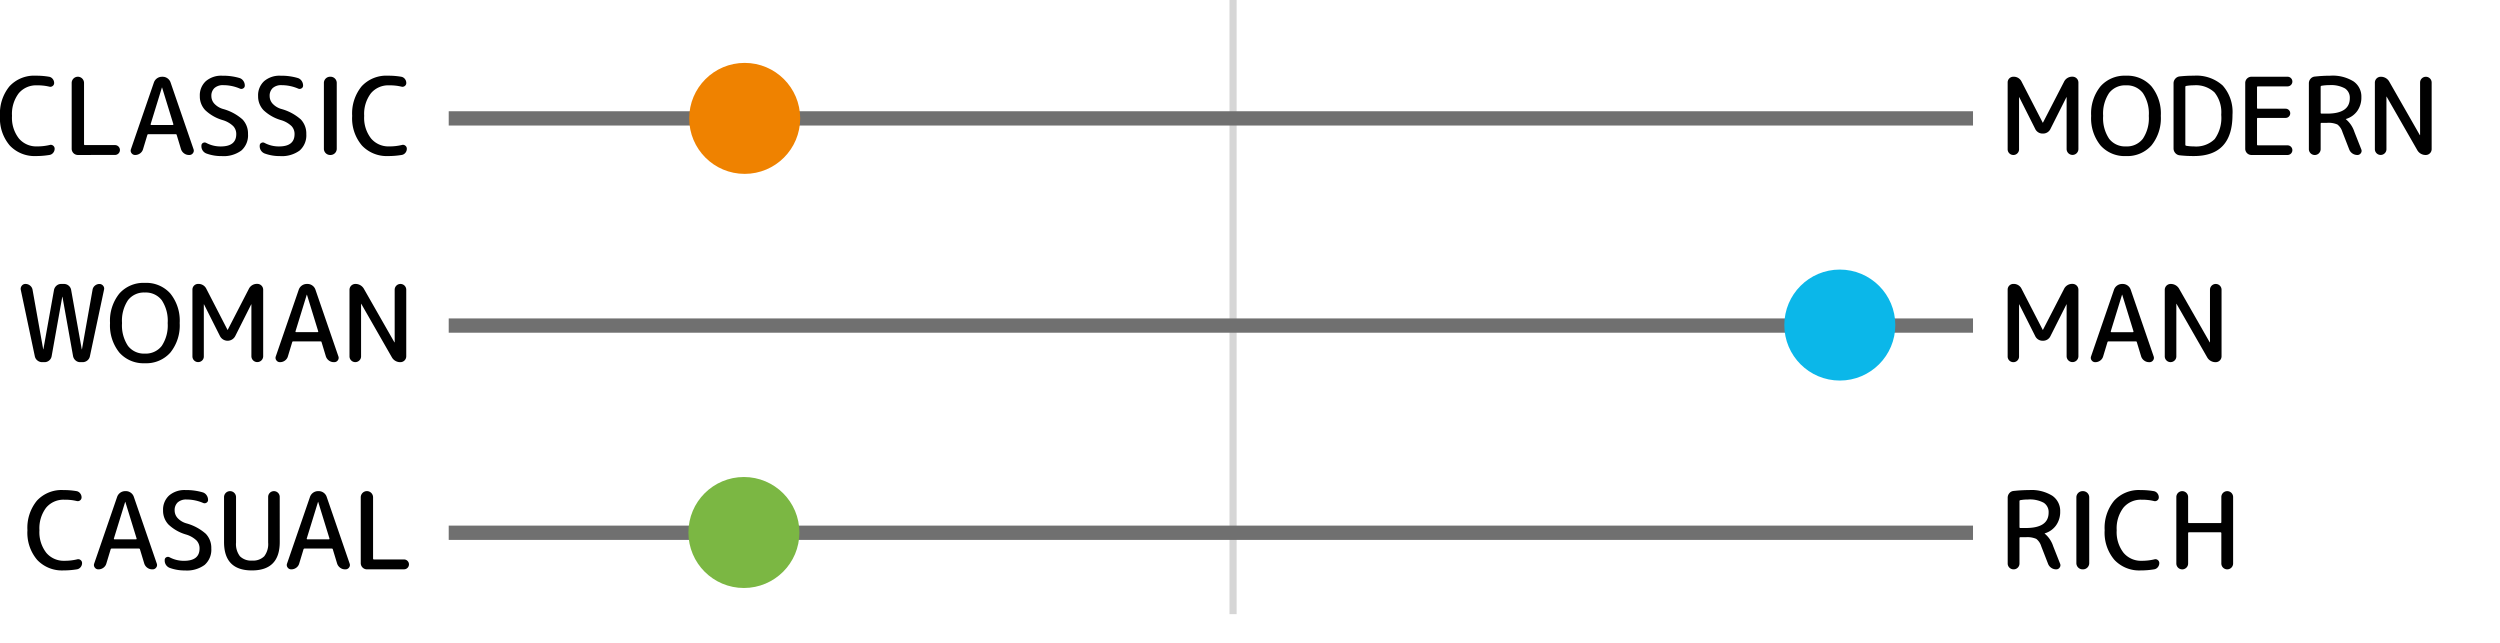 <svg xmlns="http://www.w3.org/2000/svg" width="350" height="90" viewBox="0 0 350 90">
  <g id="feature_point-fig04" transform="translate(4947 -4606)">
    <g id="グループ_3670" data-name="グループ 3670" transform="translate(-4947.89 4606)">
      <line id="線_34" data-name="線 34" y2="85.982" transform="translate(173.518)" fill="none" stroke="#d6d6d6" stroke-width="1"/>
      <path id="パス_71243" data-name="パス 71243" d="M5.915,16.15a4.76,4.76,0,0,1-3.652-1.47A5.859,5.859,0,0,1,.89,10.525a6,6,0,0,1,1.328-4.14A4.7,4.7,0,0,1,5.915,4.9a10.616,10.616,0,0,1,1.86.15.818.818,0,0,1,.495.308.885.885,0,0,1,.2.562.5.5,0,0,1-.218.428.518.518,0,0,1-.472.083,7.006,7.006,0,0,0-1.71-.18A3.162,3.162,0,0,0,3.508,7.368a4.778,4.778,0,0,0-.937,3.157,4.7,4.7,0,0,0,.96,3.158A3.178,3.178,0,0,0,6.065,14.8a7.507,7.507,0,0,0,1.785-.2.507.507,0,0,1,.472.09.52.52,0,0,1,.218.435.885.885,0,0,1-.2.563.825.825,0,0,1-.51.307A11.508,11.508,0,0,1,5.915,16.15ZM11.78,16a.871.871,0,0,1-.855-.855V5.9a.871.871,0,0,1,.855-.855H11.8a.871.871,0,0,1,.855.855v8.58q0,.135.12.135h4.215a.69.69,0,0,1,0,1.38ZM23.555,6.565,21.98,11.68a.083.083,0,0,0,.015.082.092.092,0,0,0,.075.038h3a.092.092,0,0,0,.075-.038.083.083,0,0,0,.015-.082L23.585,6.565a.015.015,0,1,0-.03,0ZM19.805,16a.593.593,0,0,1-.5-.255.569.569,0,0,1-.082-.555l3.21-9.33a1.2,1.2,0,0,1,1.125-.81h.09a1.151,1.151,0,0,1,.7.225,1.165,1.165,0,0,1,.427.585l3.21,9.33a.569.569,0,0,1-.083.555.593.593,0,0,1-.5.255h-.06a1.129,1.129,0,0,1-.682-.225,1.165,1.165,0,0,1-.428-.585l-.6-1.98q-.015-.12-.165-.12H21.68a.151.151,0,0,0-.165.12l-.6,1.98a1.083,1.083,0,0,1-.413.585A1.151,1.151,0,0,1,19.805,16ZM32.09,11.125a5.979,5.979,0,0,1-2.468-1.4,2.8,2.8,0,0,1-.757-1.972,2.68,2.68,0,0,1,.84-2.085,3.3,3.3,0,0,1,2.31-.765,8.116,8.116,0,0,1,2.43.33,1.007,1.007,0,0,1,.517.4,1.12,1.12,0,0,1,.2.653.43.43,0,0,1-.225.39.482.482,0,0,1-.465.03,5.9,5.9,0,0,0-2.31-.48,1.76,1.76,0,0,0-1.245.4,1.462,1.462,0,0,0-.435,1.125,1.584,1.584,0,0,0,.405,1.057,2.669,2.669,0,0,0,1.2.743,6.86,6.86,0,0,1,2.752,1.47,2.858,2.858,0,0,1,.772,2.055,2.826,2.826,0,0,1-.93,2.3,4.18,4.18,0,0,1-2.745.78,6.071,6.071,0,0,1-2.145-.36,1.087,1.087,0,0,1-.7-1.11.4.4,0,0,1,.225-.375.452.452,0,0,1,.45,0,4.243,4.243,0,0,0,2.025.495q2.175,0,2.175-1.725a1.6,1.6,0,0,0-.428-1.125A3.589,3.589,0,0,0,32.09,11.125Zm8.16,0a5.979,5.979,0,0,1-2.468-1.4,2.8,2.8,0,0,1-.757-1.972,2.68,2.68,0,0,1,.84-2.085,3.3,3.3,0,0,1,2.31-.765,8.116,8.116,0,0,1,2.43.33,1.007,1.007,0,0,1,.517.4,1.12,1.12,0,0,1,.2.653.43.43,0,0,1-.225.39.482.482,0,0,1-.465.03,5.9,5.9,0,0,0-2.31-.48,1.76,1.76,0,0,0-1.245.4,1.462,1.462,0,0,0-.435,1.125,1.584,1.584,0,0,0,.405,1.057,2.669,2.669,0,0,0,1.2.743A6.86,6.86,0,0,1,43,11.02a2.858,2.858,0,0,1,.772,2.055,2.826,2.826,0,0,1-.93,2.3,4.18,4.18,0,0,1-2.745.78,6.071,6.071,0,0,1-2.145-.36,1.087,1.087,0,0,1-.7-1.11.4.4,0,0,1,.225-.375.452.452,0,0,1,.45,0,4.243,4.243,0,0,0,2.025.495q2.175,0,2.175-1.725A1.6,1.6,0,0,0,41.7,11.95,3.589,3.589,0,0,0,40.25,11.125ZM47.09,16a.871.871,0,0,1-.855-.855V5.9a.871.871,0,0,1,.855-.855h.09a.871.871,0,0,1,.855.855v9.24A.871.871,0,0,1,47.18,16Zm8.13.15a4.76,4.76,0,0,1-3.653-1.47,5.859,5.859,0,0,1-1.373-4.155,6,6,0,0,1,1.327-4.14A4.7,4.7,0,0,1,55.22,4.9a10.616,10.616,0,0,1,1.86.15.818.818,0,0,1,.495.308.885.885,0,0,1,.195.562.5.5,0,0,1-.218.428.518.518,0,0,1-.472.083,7.006,7.006,0,0,0-1.71-.18,3.162,3.162,0,0,0-2.557,1.118,4.778,4.778,0,0,0-.937,3.157,4.7,4.7,0,0,0,.96,3.158A3.178,3.178,0,0,0,55.37,14.8a7.507,7.507,0,0,0,1.785-.2.507.507,0,0,1,.472.09.52.52,0,0,1,.218.435.885.885,0,0,1-.195.563.825.825,0,0,1-.51.307A11.507,11.507,0,0,1,55.22,16.15Z" transform="translate(0 5.697)"/>
      <path id="パス_71242" data-name="パス 71242" d="M5.765,15.175,3.8,5.875a.688.688,0,0,1,.135-.57A.627.627,0,0,1,4.46,5.05a.993.993,0,0,1,.645.233.941.941,0,0,1,.345.592l1.485,8.31a.015.015,0,1,0,.03,0L8.45,5.89a1.058,1.058,0,0,1,.352-.6.966.966,0,0,1,.653-.24h.39a.994.994,0,0,1,.66.24.972.972,0,0,1,.345.6l1.485,8.3a.015.015,0,1,0,.03,0l1.485-8.34a.915.915,0,0,1,.338-.57.963.963,0,0,1,.622-.225.639.639,0,0,1,.517.248.6.6,0,0,1,.128.547l-1.98,9.33a1,1,0,0,1-.367.592A1.043,1.043,0,0,1,12.44,16h-.315a.966.966,0,0,1-.653-.24,1.058,1.058,0,0,1-.352-.6l-1.485-8.3a.015.015,0,0,0-.03,0L8.12,15.16a.972.972,0,0,1-.345.6.994.994,0,0,1-.66.24H6.8a1.043,1.043,0,0,1-.667-.233A1,1,0,0,1,5.765,15.175ZM23.533,7.322A2.816,2.816,0,0,0,21.17,6.25a2.816,2.816,0,0,0-2.363,1.073,5.169,5.169,0,0,0-.833,3.2,5.169,5.169,0,0,0,.833,3.2A2.816,2.816,0,0,0,21.17,14.8a2.816,2.816,0,0,0,2.362-1.073,5.169,5.169,0,0,0,.833-3.2A5.169,5.169,0,0,0,23.533,7.322Zm1.2,7.343A4.513,4.513,0,0,1,21.17,16.15a4.513,4.513,0,0,1-3.563-1.485,6.04,6.04,0,0,1-1.312-4.14,6.04,6.04,0,0,1,1.313-4.14A4.513,4.513,0,0,1,21.17,4.9a4.513,4.513,0,0,1,3.563,1.485,6.04,6.04,0,0,1,1.313,4.14A6.04,6.04,0,0,1,24.733,14.665Zm4.455,1.1A.8.8,0,0,1,27.83,15.2V5.845a.794.794,0,0,1,.8-.8,1.209,1.209,0,0,1,1.155.7l2.955,5.73a.015.015,0,1,0,.03,0l2.94-5.7a1.257,1.257,0,0,1,1.2-.735.819.819,0,0,1,.825.825v9.3a.825.825,0,1,1-1.65,0V7.915a.015.015,0,0,0-.03,0l-2.22,4.41a1.2,1.2,0,0,1-2.16,0l-2.22-4.41a.015.015,0,0,0-.03,0V15.2A.766.766,0,0,1,29.188,15.767Zm14.647-9.2L42.26,11.68a.083.083,0,0,0,.015.082.092.092,0,0,0,.075.038h3a.092.092,0,0,0,.075-.038.083.083,0,0,0,.015-.082L43.865,6.565a.015.015,0,1,0-.03,0ZM40.085,16a.593.593,0,0,1-.5-.255.569.569,0,0,1-.083-.555l3.21-9.33a1.2,1.2,0,0,1,1.125-.81h.09a1.151,1.151,0,0,1,.7.225,1.165,1.165,0,0,1,.428.585l3.21,9.33a.569.569,0,0,1-.083.555.593.593,0,0,1-.5.255h-.06a1.129,1.129,0,0,1-.682-.225,1.165,1.165,0,0,1-.428-.585l-.6-1.98q-.015-.12-.165-.12H41.96a.151.151,0,0,0-.165.12l-.6,1.98a1.083,1.083,0,0,1-.413.585A1.151,1.151,0,0,1,40.085,16ZM51.2,15.76a.81.81,0,0,1-1.38-.57V5.86a.82.82,0,0,1,.81-.81,1.336,1.336,0,0,1,1.215.7L56.1,13.21q0,.015.03.015a.013.013,0,0,0,.015-.015V5.86a.81.81,0,0,1,1.62,0v9.33a.82.82,0,0,1-.81.81,1.336,1.336,0,0,1-1.215-.7L51.47,7.84a.015.015,0,0,0-.03,0v7.35A.779.779,0,0,1,51.2,15.76Z" transform="translate(0 34.703)"/>
      <path id="パス_71241" data-name="パス 71241" d="M9.755,16.15A4.76,4.76,0,0,1,6.1,14.68,5.859,5.859,0,0,1,4.73,10.525a6,6,0,0,1,1.328-4.14A4.7,4.7,0,0,1,9.755,4.9a10.616,10.616,0,0,1,1.86.15.818.818,0,0,1,.495.308.885.885,0,0,1,.2.562.5.5,0,0,1-.218.428.518.518,0,0,1-.472.083,7.006,7.006,0,0,0-1.71-.18A3.162,3.162,0,0,0,7.348,7.368a4.778,4.778,0,0,0-.937,3.157,4.7,4.7,0,0,0,.96,3.158A3.178,3.178,0,0,0,9.905,14.8a7.507,7.507,0,0,0,1.785-.2.507.507,0,0,1,.472.09.52.52,0,0,1,.218.435.885.885,0,0,1-.2.563.825.825,0,0,1-.51.307A11.508,11.508,0,0,1,9.755,16.15ZM18.41,6.565,16.835,11.68a.083.083,0,0,0,.015.082.092.092,0,0,0,.075.038h3A.092.092,0,0,0,20,11.762a.083.083,0,0,0,.015-.082L18.44,6.565a.015.015,0,1,0-.03,0ZM14.66,16a.593.593,0,0,1-.5-.255.569.569,0,0,1-.083-.555l3.21-9.33a1.2,1.2,0,0,1,1.125-.81h.09a1.151,1.151,0,0,1,.7.225,1.165,1.165,0,0,1,.428.585l3.21,9.33a.569.569,0,0,1-.083.555.593.593,0,0,1-.5.255h-.06a1.129,1.129,0,0,1-.682-.225,1.165,1.165,0,0,1-.428-.585l-.6-1.98q-.015-.12-.165-.12h-3.78a.151.151,0,0,0-.165.12l-.6,1.98a1.083,1.083,0,0,1-.412.585A1.151,1.151,0,0,1,14.66,16Zm12.285-4.875a5.979,5.979,0,0,1-2.468-1.4A2.8,2.8,0,0,1,23.72,7.75a2.68,2.68,0,0,1,.84-2.085A3.3,3.3,0,0,1,26.87,4.9a8.116,8.116,0,0,1,2.43.33,1.007,1.007,0,0,1,.517.4,1.12,1.12,0,0,1,.2.653.43.43,0,0,1-.225.39.482.482,0,0,1-.465.03,5.9,5.9,0,0,0-2.31-.48,1.76,1.76,0,0,0-1.245.4A1.462,1.462,0,0,0,25.34,7.75a1.584,1.584,0,0,0,.405,1.057,2.669,2.669,0,0,0,1.2.743A6.86,6.86,0,0,1,29.7,11.02a2.858,2.858,0,0,1,.772,2.055,2.826,2.826,0,0,1-.93,2.3,4.18,4.18,0,0,1-2.745.78,6.071,6.071,0,0,1-2.145-.36,1.087,1.087,0,0,1-.7-1.11.4.4,0,0,1,.225-.375.452.452,0,0,1,.45,0,4.243,4.243,0,0,0,2.025.495q2.175,0,2.175-1.725a1.6,1.6,0,0,0-.427-1.125A3.589,3.589,0,0,0,26.945,11.125Zm13.11,1.05q0,3.975-3.9,3.975t-3.9-3.975V5.89a.84.84,0,0,1,1.68,0v6.36a2.8,2.8,0,0,0,.548,1.92,2.2,2.2,0,0,0,1.7.6,2.2,2.2,0,0,0,1.7-.6,2.8,2.8,0,0,0,.548-1.92V5.86a.81.81,0,0,1,1.62,0Zm5.355-5.61L43.835,11.68a.083.083,0,0,0,.015.082.092.092,0,0,0,.075.038h3A.092.092,0,0,0,47,11.762a.083.083,0,0,0,.015-.082L45.44,6.565a.015.015,0,1,0-.03,0ZM41.66,16a.593.593,0,0,1-.5-.255.569.569,0,0,1-.083-.555l3.21-9.33a1.2,1.2,0,0,1,1.125-.81h.09a1.151,1.151,0,0,1,.7.225,1.165,1.165,0,0,1,.427.585l3.21,9.33a.569.569,0,0,1-.082.555.593.593,0,0,1-.5.255h-.06a1.129,1.129,0,0,1-.683-.225,1.165,1.165,0,0,1-.427-.585l-.6-1.98q-.015-.12-.165-.12h-3.78a.151.151,0,0,0-.165.12l-.6,1.98a1.083,1.083,0,0,1-.413.585A1.151,1.151,0,0,1,41.66,16Zm10.59,0a.871.871,0,0,1-.855-.855V5.9a.871.871,0,0,1,.855-.855h.015a.871.871,0,0,1,.855.855v8.58q0,.135.12.135h4.215a.69.69,0,0,1,0,1.38Z" transform="translate(0 63.709)"/>
      <path id="パス_71244" data-name="パス 71244" d="M2.588,15.767A.766.766,0,0,1,2.025,16a.794.794,0,0,1-.8-.8V5.845a.794.794,0,0,1,.8-.8,1.209,1.209,0,0,1,1.155.7l2.955,5.73a.015.015,0,1,0,.03,0l2.94-5.7a1.257,1.257,0,0,1,1.2-.735.819.819,0,0,1,.825.825v9.3a.825.825,0,1,1-1.65,0V7.915a.015.015,0,0,0-.03,0l-2.22,4.41A1.138,1.138,0,0,1,6.15,13a1.138,1.138,0,0,1-1.08-.675L2.85,7.915a.015.015,0,0,0-.03,0V15.2A.766.766,0,0,1,2.588,15.767ZM20.153,7.322A2.816,2.816,0,0,0,17.79,6.25a2.816,2.816,0,0,0-2.363,1.073,5.169,5.169,0,0,0-.833,3.2,5.169,5.169,0,0,0,.833,3.2A2.816,2.816,0,0,0,17.79,14.8a2.816,2.816,0,0,0,2.362-1.073,5.169,5.169,0,0,0,.833-3.2A5.169,5.169,0,0,0,20.153,7.322Zm1.2,7.343A4.513,4.513,0,0,1,17.79,16.15a4.513,4.513,0,0,1-3.563-1.485,6.04,6.04,0,0,1-1.312-4.14,6.04,6.04,0,0,1,1.313-4.14A4.513,4.513,0,0,1,17.79,4.9a4.513,4.513,0,0,1,3.563,1.485,6.04,6.04,0,0,1,1.313,4.14A6.04,6.04,0,0,1,21.353,14.665ZM26.1,6.49v8.07a.142.142,0,0,0,.12.15,6.211,6.211,0,0,0,1.08.09,3.711,3.711,0,0,0,2.91-1.028,5.069,5.069,0,0,0,.915-3.4,4.447,4.447,0,0,0-.937-3.128,3.788,3.788,0,0,0-2.888-1,6.211,6.211,0,0,0-1.08.09A.142.142,0,0,0,26.1,6.49Zm-.795,9.555a.931.931,0,0,1-.615-.323.966.966,0,0,1-.24-.653V5.98a.966.966,0,0,1,.24-.653A.931.931,0,0,1,25.305,5,17.312,17.312,0,0,1,27.3,4.9a5.459,5.459,0,0,1,4.028,1.373,5.57,5.57,0,0,1,1.373,4.1q0,5.775-5.4,5.775A17.312,17.312,0,0,1,25.305,16.045ZM35.34,16a.871.871,0,0,1-.855-.855V5.9a.871.871,0,0,1,.855-.855h5.07a.675.675,0,1,1,0,1.35H36.27q-.135,0-.135.12V9.385a.119.119,0,0,0,.135.135h3.87a.645.645,0,1,1,0,1.29H36.27a.119.119,0,0,0-.135.135v3.57a.119.119,0,0,0,.135.135h4.14a.675.675,0,1,1,0,1.35Zm9.705-9.54v3.615a.119.119,0,0,0,.135.135h.765q3.18,0,3.18-2.16a1.542,1.542,0,0,0-.682-1.372,4.055,4.055,0,0,0-2.2-.457,6.211,6.211,0,0,0-1.08.09A.142.142,0,0,0,45.045,6.46Zm-.24,9.3a.825.825,0,0,1-1.41-.585V5.98a.966.966,0,0,1,.24-.653.874.874,0,0,1,.615-.307,19.967,19.967,0,0,1,2.145-.12,5.522,5.522,0,0,1,3.255.8,2.573,2.573,0,0,1,1.095,2.2,3.237,3.237,0,0,1-.577,1.943,2.99,2.99,0,0,1-1.582,1.117.013.013,0,0,0-.015.015q0,.03.015.03a3.835,3.835,0,0,1,1.185,1.77l.96,2.43a.527.527,0,0,1-.06.54.56.56,0,0,1-.48.255,1.212,1.212,0,0,1-.705-.217,1.2,1.2,0,0,1-.45-.578l-.945-2.43a2.071,2.071,0,0,0-.7-1.042,3.078,3.078,0,0,0-1.448-.233H45.18a.119.119,0,0,0-.135.135v3.54A.8.8,0,0,1,44.8,15.76Zm9.21,0a.81.81,0,0,1-1.38-.57V5.86a.82.82,0,0,1,.81-.81,1.336,1.336,0,0,1,1.215.7l4.26,7.455q0,.015.03.015a.013.013,0,0,0,.015-.015V5.86a.81.81,0,0,1,1.62,0v9.33a.82.82,0,0,1-.81.81,1.336,1.336,0,0,1-1.215-.7L54.285,7.84a.015.015,0,0,0-.03,0v7.35A.779.779,0,0,1,54.015,15.76Z" transform="translate(280.737 5.698)"/>
      <path id="パス_71240" data-name="パス 71240" d="M2.588,15.767A.766.766,0,0,1,2.025,16a.794.794,0,0,1-.8-.8V5.845a.794.794,0,0,1,.8-.8,1.209,1.209,0,0,1,1.155.7l2.955,5.73a.015.015,0,1,0,.03,0l2.94-5.7a1.257,1.257,0,0,1,1.2-.735.819.819,0,0,1,.825.825v9.3a.825.825,0,1,1-1.65,0V7.915a.015.015,0,0,0-.03,0l-2.22,4.41A1.138,1.138,0,0,1,6.15,13a1.138,1.138,0,0,1-1.08-.675L2.85,7.915a.015.015,0,0,0-.03,0V15.2A.766.766,0,0,1,2.588,15.767Zm14.648-9.2L15.66,11.68a.083.083,0,0,0,.015.082.092.092,0,0,0,.075.038h3a.092.092,0,0,0,.075-.038.083.083,0,0,0,.015-.082L17.265,6.565a.015.015,0,1,0-.03,0ZM13.485,16a.593.593,0,0,1-.5-.255.569.569,0,0,1-.083-.555l3.21-9.33a1.2,1.2,0,0,1,1.125-.81h.09a1.151,1.151,0,0,1,.7.225,1.165,1.165,0,0,1,.428.585l3.21,9.33a.569.569,0,0,1-.083.555.593.593,0,0,1-.5.255h-.06a1.129,1.129,0,0,1-.682-.225,1.165,1.165,0,0,1-.428-.585l-.6-1.98q-.015-.12-.165-.12H15.36a.151.151,0,0,0-.165.12l-.6,1.98a1.083,1.083,0,0,1-.412.585A1.151,1.151,0,0,1,13.485,16ZM24.6,15.76a.81.81,0,0,1-1.38-.57V5.86a.82.82,0,0,1,.81-.81,1.336,1.336,0,0,1,1.215.7l4.26,7.455q0,.015.03.015a.013.013,0,0,0,.015-.015V5.86a.81.81,0,0,1,1.62,0v9.33a.82.82,0,0,1-.81.81,1.336,1.336,0,0,1-1.215-.7L24.87,7.84a.015.015,0,0,0-.03,0v7.35A.779.779,0,0,1,24.6,15.76Z" transform="translate(280.737 34.704)"/>
      <path id="パス_71239" data-name="パス 71239" d="M2.88,6.46v3.615a.119.119,0,0,0,.135.135H3.78q3.18,0,3.18-2.16a1.542,1.542,0,0,0-.682-1.372,4.055,4.055,0,0,0-2.2-.457A6.211,6.211,0,0,0,3,6.31.142.142,0,0,0,2.88,6.46Zm-.24,9.3a.8.8,0,0,1-.585.24.819.819,0,0,1-.825-.825V5.98a.966.966,0,0,1,.24-.653.874.874,0,0,1,.615-.307A19.967,19.967,0,0,1,4.23,4.9a5.522,5.522,0,0,1,3.255.8A2.573,2.573,0,0,1,8.58,7.9,3.237,3.237,0,0,1,8,9.842,2.99,2.99,0,0,1,6.42,10.96a.013.013,0,0,0-.015.015q0,.03.015.03a3.835,3.835,0,0,1,1.185,1.77l.96,2.43a.527.527,0,0,1-.06.54.56.56,0,0,1-.48.255,1.212,1.212,0,0,1-.7-.217,1.2,1.2,0,0,1-.45-.578l-.945-2.43a2.071,2.071,0,0,0-.7-1.042A3.078,3.078,0,0,0,3.78,11.5H3.015a.119.119,0,0,0-.135.135v3.54A.8.8,0,0,1,2.64,15.76ZM11.7,16a.871.871,0,0,1-.855-.855V5.9A.871.871,0,0,1,11.7,5.05h.09a.871.871,0,0,1,.855.855v9.24A.871.871,0,0,1,11.79,16Zm8.13.15a4.76,4.76,0,0,1-3.653-1.47,5.859,5.859,0,0,1-1.372-4.155,6,6,0,0,1,1.327-4.14A4.7,4.7,0,0,1,19.83,4.9a10.616,10.616,0,0,1,1.86.15.818.818,0,0,1,.5.308.885.885,0,0,1,.195.562.5.5,0,0,1-.218.428.518.518,0,0,1-.472.083,7.006,7.006,0,0,0-1.71-.18,3.162,3.162,0,0,0-2.557,1.118,4.778,4.778,0,0,0-.937,3.157,4.7,4.7,0,0,0,.96,3.158A3.178,3.178,0,0,0,19.98,14.8a7.507,7.507,0,0,0,1.785-.2.507.507,0,0,1,.472.09.52.52,0,0,1,.218.435.885.885,0,0,1-.2.563.825.825,0,0,1-.51.307A11.508,11.508,0,0,1,19.83,16.15Zm6.42-.39a.825.825,0,0,1-1.41-.585v-9.3a.825.825,0,1,1,1.65,0v3.51a.119.119,0,0,0,.135.135h4.38a.119.119,0,0,0,.135-.135V5.875a.825.825,0,1,1,1.65,0v9.3a.825.825,0,1,1-1.65,0v-4.23a.119.119,0,0,0-.135-.135h-4.38a.119.119,0,0,0-.135.135v4.23A.8.8,0,0,1,26.25,15.76Z" transform="translate(280.737 63.71)"/>
      <line id="線_31" data-name="線 31" x2="213.401" transform="translate(63.71 16.575)" fill="none" stroke="#707070" stroke-width="2"/>
      <line id="線_32" data-name="線 32" x2="213.401" transform="translate(63.71 45.58)" fill="none" stroke="#707070" stroke-width="2"/>
      <line id="線_33" data-name="線 33" x2="213.401" transform="translate(63.71 74.586)" fill="none" stroke="#707070" stroke-width="2"/>
      <circle id="楕円形_1078" data-name="楕円形 1078" cx="7.769" cy="7.769" r="7.769" transform="translate(97.377 8.805)" fill="#ef8200"/>
      <circle id="楕円形_1079" data-name="楕円形 1079" cx="7.769" cy="7.769" r="7.769" transform="translate(250.695 37.74)" fill="#0bb7e9"/>
      <circle id="楕円形_1080" data-name="楕円形 1080" cx="7.769" cy="7.769" r="7.769" transform="translate(97.268 66.781)" fill="#7bb743"/>
    </g>
    <rect id="長方形_9955" data-name="長方形 9955" width="350" height="90" transform="translate(-4947 4606)" fill="none"/>
  </g>
</svg>
